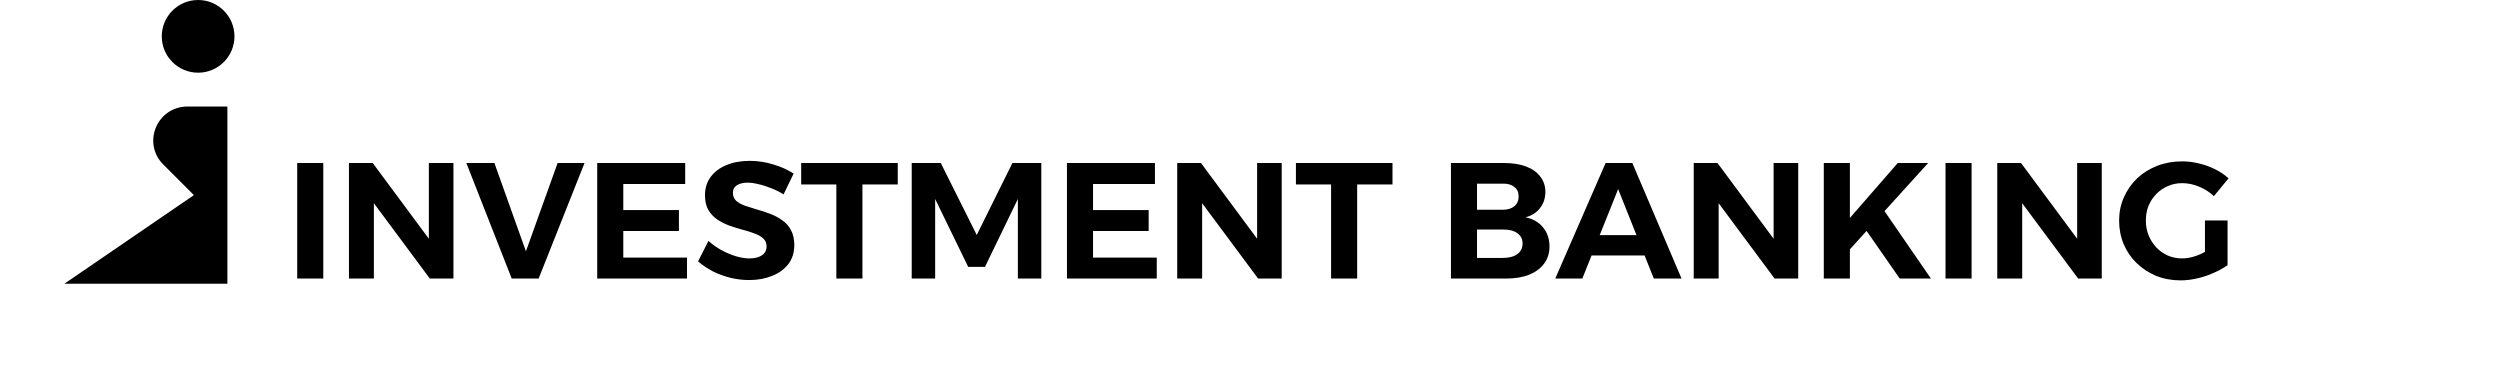 <svg style="width:335px; height:50;" viewBox="0 0 1379 217" fill="none" xmlns="http://www.w3.org/2000/svg">
    <path d="M135.392 94.8H150.56V162H135.392V94.8ZM165.486 94.8H179.31L215.886 144.144L211.95 145.488V94.8H226.254V162H212.526L175.95 112.752L179.982 111.408V162H165.486V94.8ZM233.75 94.8H250.07L268.406 146.16L286.838 94.8H302.486L275.798 162H260.15L233.75 94.8ZM309.861 94.8H361.029V106.992H325.029V122.16H357.381V134.352H325.029V149.808H362.085V162H309.861V94.8ZM418.242 113.04C415.874 111.568 413.41 110.352 410.85 109.392C408.354 108.368 405.922 107.6 403.554 107.088C401.25 106.512 399.17 106.224 397.314 106.224C394.754 106.224 392.674 106.736 391.074 107.76C389.538 108.72 388.77 110.192 388.77 112.176C388.77 114.032 389.41 115.568 390.69 116.784C392.034 117.936 393.762 118.896 395.874 119.664C397.986 120.368 400.322 121.104 402.882 121.872C405.442 122.576 407.97 123.408 410.466 124.368C413.026 125.328 415.362 126.576 417.474 128.112C419.65 129.584 421.346 131.504 422.562 133.872C423.842 136.176 424.482 139.056 424.482 142.512C424.482 146.864 423.33 150.544 421.026 153.552C418.722 156.56 415.554 158.864 411.522 160.464C407.554 162.064 403.106 162.864 398.178 162.864C394.466 162.864 390.818 162.416 387.234 161.52C383.65 160.624 380.258 159.376 377.058 157.776C373.922 156.112 371.074 154.192 368.514 152.016L374.562 140.112C376.866 142.16 379.394 143.952 382.146 145.488C384.962 147.024 387.778 148.208 390.594 149.04C393.41 149.872 396.002 150.288 398.37 150.288C401.506 150.288 403.938 149.68 405.666 148.464C407.458 147.248 408.354 145.52 408.354 143.28C408.354 141.36 407.714 139.824 406.434 138.672C405.154 137.52 403.458 136.56 401.346 135.792C399.234 134.96 396.898 134.224 394.338 133.584C391.778 132.88 389.218 132.08 386.658 131.184C384.098 130.224 381.762 129.04 379.65 127.632C377.538 126.16 375.81 124.304 374.466 122.064C373.186 119.824 372.546 116.976 372.546 113.52C372.546 109.424 373.634 105.904 375.81 102.96C377.986 99.952 381.026 97.648 384.93 96.048C388.834 94.384 393.378 93.552 398.562 93.552C403.298 93.552 407.906 94.256 412.386 95.664C416.866 97.008 420.77 98.768 424.098 100.944L418.242 113.04ZM428.487 94.8H484.647V107.28H464.103V162H448.935V107.28H428.487V94.8ZM492.767 94.8H509.663L530.591 136.656L551.327 94.8H568.127V162H554.495V115.728L535.391 155.184H525.599L506.399 115.728V162H492.767V94.8ZM583.048 94.8H634.216V106.992H598.216V122.16H630.568V134.352H598.216V149.808H635.272V162H583.048V94.8ZM647.173 94.8H660.997L697.573 144.144L693.637 145.488V94.8H707.941V162H694.213L657.637 112.752L661.669 111.408V162H647.173V94.8ZM716.206 94.8H772.366V107.28H751.822V162H736.654V107.28H716.206V94.8ZM837.273 94.8C842.201 94.8 846.457 95.472 850.041 96.816C853.625 98.16 856.377 100.112 858.297 102.672C860.281 105.168 861.273 108.144 861.273 111.6C861.273 115.248 860.217 118.416 858.105 121.104C856.057 123.728 853.241 125.488 849.657 126.384C854.009 127.216 857.433 129.168 859.929 132.24C862.425 135.248 863.673 138.96 863.673 143.376C863.673 147.216 862.617 150.544 860.505 153.36C858.457 156.112 855.545 158.256 851.769 159.792C847.993 161.264 843.513 162 838.329 162H806.361V94.8H837.273ZM836.505 121.968C839.321 121.968 841.561 121.296 843.225 119.952C844.889 118.544 845.721 116.624 845.721 114.192C845.721 111.824 844.889 110 843.225 108.72C841.561 107.376 839.321 106.736 836.505 106.8H821.529V121.968H836.505ZM836.505 150C840.089 150 842.905 149.264 844.953 147.792C847.001 146.32 848.025 144.24 848.025 141.552C848.025 139.056 847.001 137.072 844.953 135.6C842.905 134.128 840.089 133.424 836.505 133.488H821.529V150H836.505ZM896.305 94.8H911.857L940.465 162H924.337L903.601 109.968L882.769 162H867.024L896.305 94.8ZM883.345 136.752H922.993V148.56H883.345V136.752ZM947.548 94.8H961.372L997.948 144.144L994.012 145.488V94.8H1008.32V162H994.588L958.012 112.752L962.044 111.408V162H947.548V94.8ZM1023.2 94.8H1038.37V126.768L1066.21 94.8H1083.88L1038.37 145.008V162H1023.2V94.8ZM1057.28 121.008L1085.51 162H1067.36L1047.2 133.008L1057.28 121.008ZM1093.99 94.8H1109.15V162H1093.99V94.8ZM1124.08 94.8H1137.9L1174.48 144.144L1170.54 145.488V94.8H1184.85V162H1171.12L1134.54 112.752L1138.58 111.408V162H1124.08V94.8ZM1250.04 114.096C1247.61 111.728 1244.73 109.872 1241.4 108.528C1238.14 107.184 1234.87 106.512 1231.61 106.512C1228.6 106.512 1225.82 107.088 1223.26 108.24C1220.7 109.328 1218.46 110.864 1216.54 112.848C1214.62 114.832 1213.11 117.136 1212.02 119.76C1211 122.384 1210.49 125.232 1210.49 128.304C1210.49 131.376 1211.03 134.256 1212.12 136.944C1213.21 139.568 1214.71 141.904 1216.63 143.952C1218.55 145.936 1220.79 147.504 1223.35 148.656C1225.91 149.744 1228.7 150.288 1231.7 150.288C1234.46 150.288 1237.43 149.68 1240.63 148.464C1243.83 147.248 1246.74 145.616 1249.37 143.568L1258.01 154.224C1255.64 155.888 1252.92 157.392 1249.85 158.736C1246.84 160.08 1243.67 161.136 1240.34 161.904C1237.02 162.672 1233.82 163.056 1230.74 163.056C1225.62 163.056 1220.89 162.192 1216.54 160.464C1212.25 158.672 1208.47 156.208 1205.21 153.072C1201.94 149.936 1199.42 146.256 1197.62 142.032C1195.83 137.744 1194.94 133.168 1194.94 128.304C1194.94 123.44 1195.86 118.928 1197.72 114.768C1199.58 110.544 1202.14 106.864 1205.4 103.728C1208.73 100.592 1212.63 98.16 1217.11 96.432C1221.59 94.704 1226.42 93.84 1231.61 93.84C1234.94 93.84 1238.23 94.256 1241.5 95.088C1244.76 95.856 1247.86 96.976 1250.81 98.448C1253.75 99.92 1256.34 101.68 1258.58 103.728L1250.04 114.096ZM1244.86 128.208H1258.01V154.224H1244.86V128.208Z" fill="black"/>
    <path d="M75.308 113.473L57.556 95.72C44.999 83.163 53.875 61.947 71.628 61.947L94.793 61.947L94.793 165L0 165L75.308 113.473Z" fill="black"/>
    <path d="M98.904 21.139C98.904 32.814 89.44 42.278 77.765 42.278C66.09 42.278 56.626 32.814 56.626 21.139C56.626 9.464 66.09 0 77.765 0C89.44 0 98.904 9.464 98.904 21.139Z" fill="black"/>
</svg>
